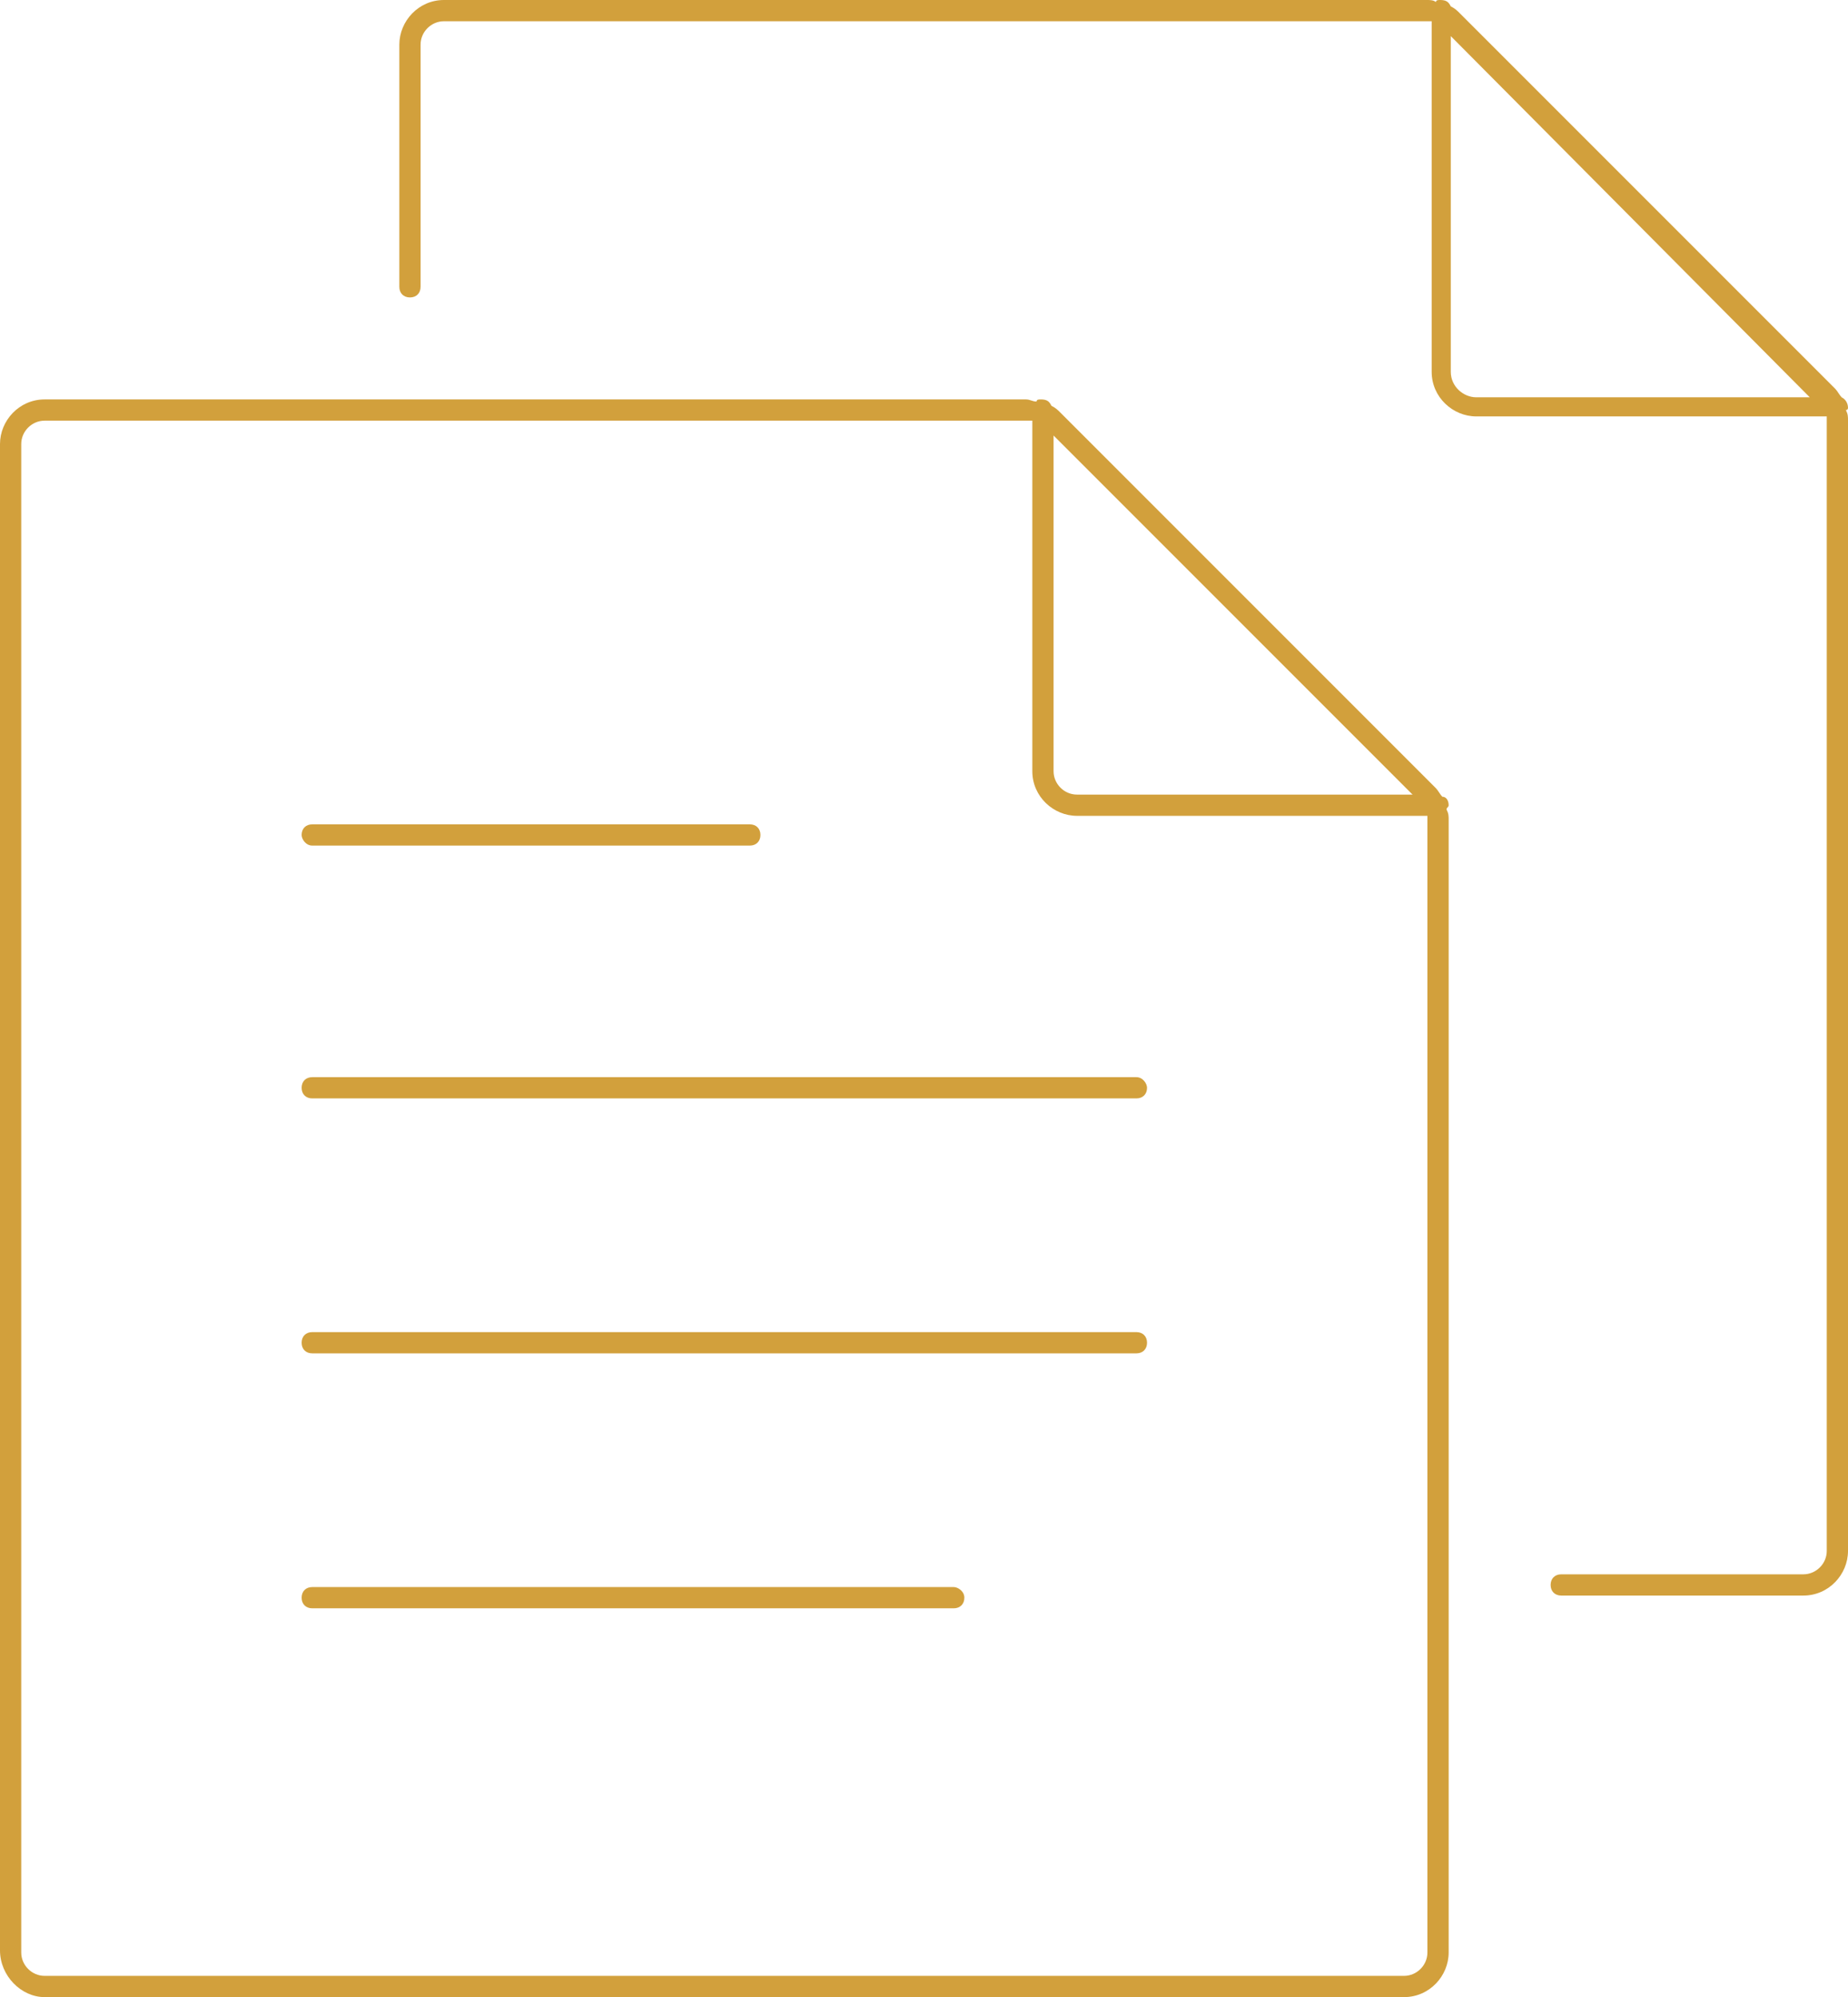 <svg id="レイヤー_1" xmlns="http://www.w3.org/2000/svg" viewBox="0 0 87 94"><style>.st0{fill:#d2a03c}</style><path class="st0" d="M67.9 37.5c-.1-.1-.2-.3-.3-.4L49.9 19.4c-.1-.1-.2-.2-.4-.3-.1-.2-.2-.3-.5-.3-.1 0-.2 0-.2.1-.2 0-.3-.1-.5-.1H2.1c-1.2 0-2.1 1-2.1 2.1v70.9C0 93 1 94 2.1 94h64c1.2 0 2.1-1 2.1-2.1V38.6c0-.2 0-.3-.1-.5 0-.1.1-.1.1-.2 0-.2-.1-.4-.3-.4zm-1.4-.1H50.7c-.6 0-1.1-.5-1.1-1.1V20.5l16.9 16.9zm.7 54.5c0 .6-.5 1.1-1.1 1.1h-64c-.6 0-1.1-.5-1.1-1.1v-71c0-.6.5-1.1 1.1-1.1h46.5v16.5c0 1.2 1 2.1 2.1 2.1h16.5v53.5z"/><path class="st0" d="M87 19.2c0-.2-.1-.4-.3-.5-.1-.1-.2-.3-.3-.4L68.7.6c-.1-.1-.2-.2-.4-.3-.1-.2-.2-.3-.5-.3-.1 0-.2 0-.2.1-.1-.1-.3-.1-.4-.1H20.9c-1.2 0-2.1 1-2.1 2.1v11.4c0 .3.2.5.5.5s.5-.2.5-.5V2.1c0-.6.5-1.1 1.1-1.1h46.5v16.5c0 1.2 1 2.1 2.1 2.1H86V73c0 .6-.5 1.1-1.1 1.1H73.5c-.3 0-.5.2-.5.5s.2.5.5.5h11.4c1.2 0 2.1-1 2.1-2.1V19.8c0-.2 0-.3-.1-.5.1 0 .1-.1.1-.1zm-18.7-1.7V1.7l16.9 17H69.5c-.6 0-1.2-.5-1.2-1.2zM14.7 39.8h20.6c.3 0 .5-.2.5-.5s-.2-.5-.5-.5H14.7c-.3 0-.5.2-.5.5 0 .2.2.5.5.5z"/><path class="st0" d="M53.5 50.7H14.7c-.3 0-.5.2-.5.5s.2.5.5.5h38.8c.3 0 .5-.2.5-.5 0-.2-.2-.5-.5-.5zm0 12H14.7c-.3 0-.5.2-.5.5s.2.5.5.5h38.8c.3 0 .5-.2.5-.5s-.2-.5-.5-.5zm-8.6 12H14.7c-.3 0-.5.2-.5.5s.2.5.5.5h30.2c.3 0 .5-.2.5-.5s-.3-.5-.5-.5z"/></svg>